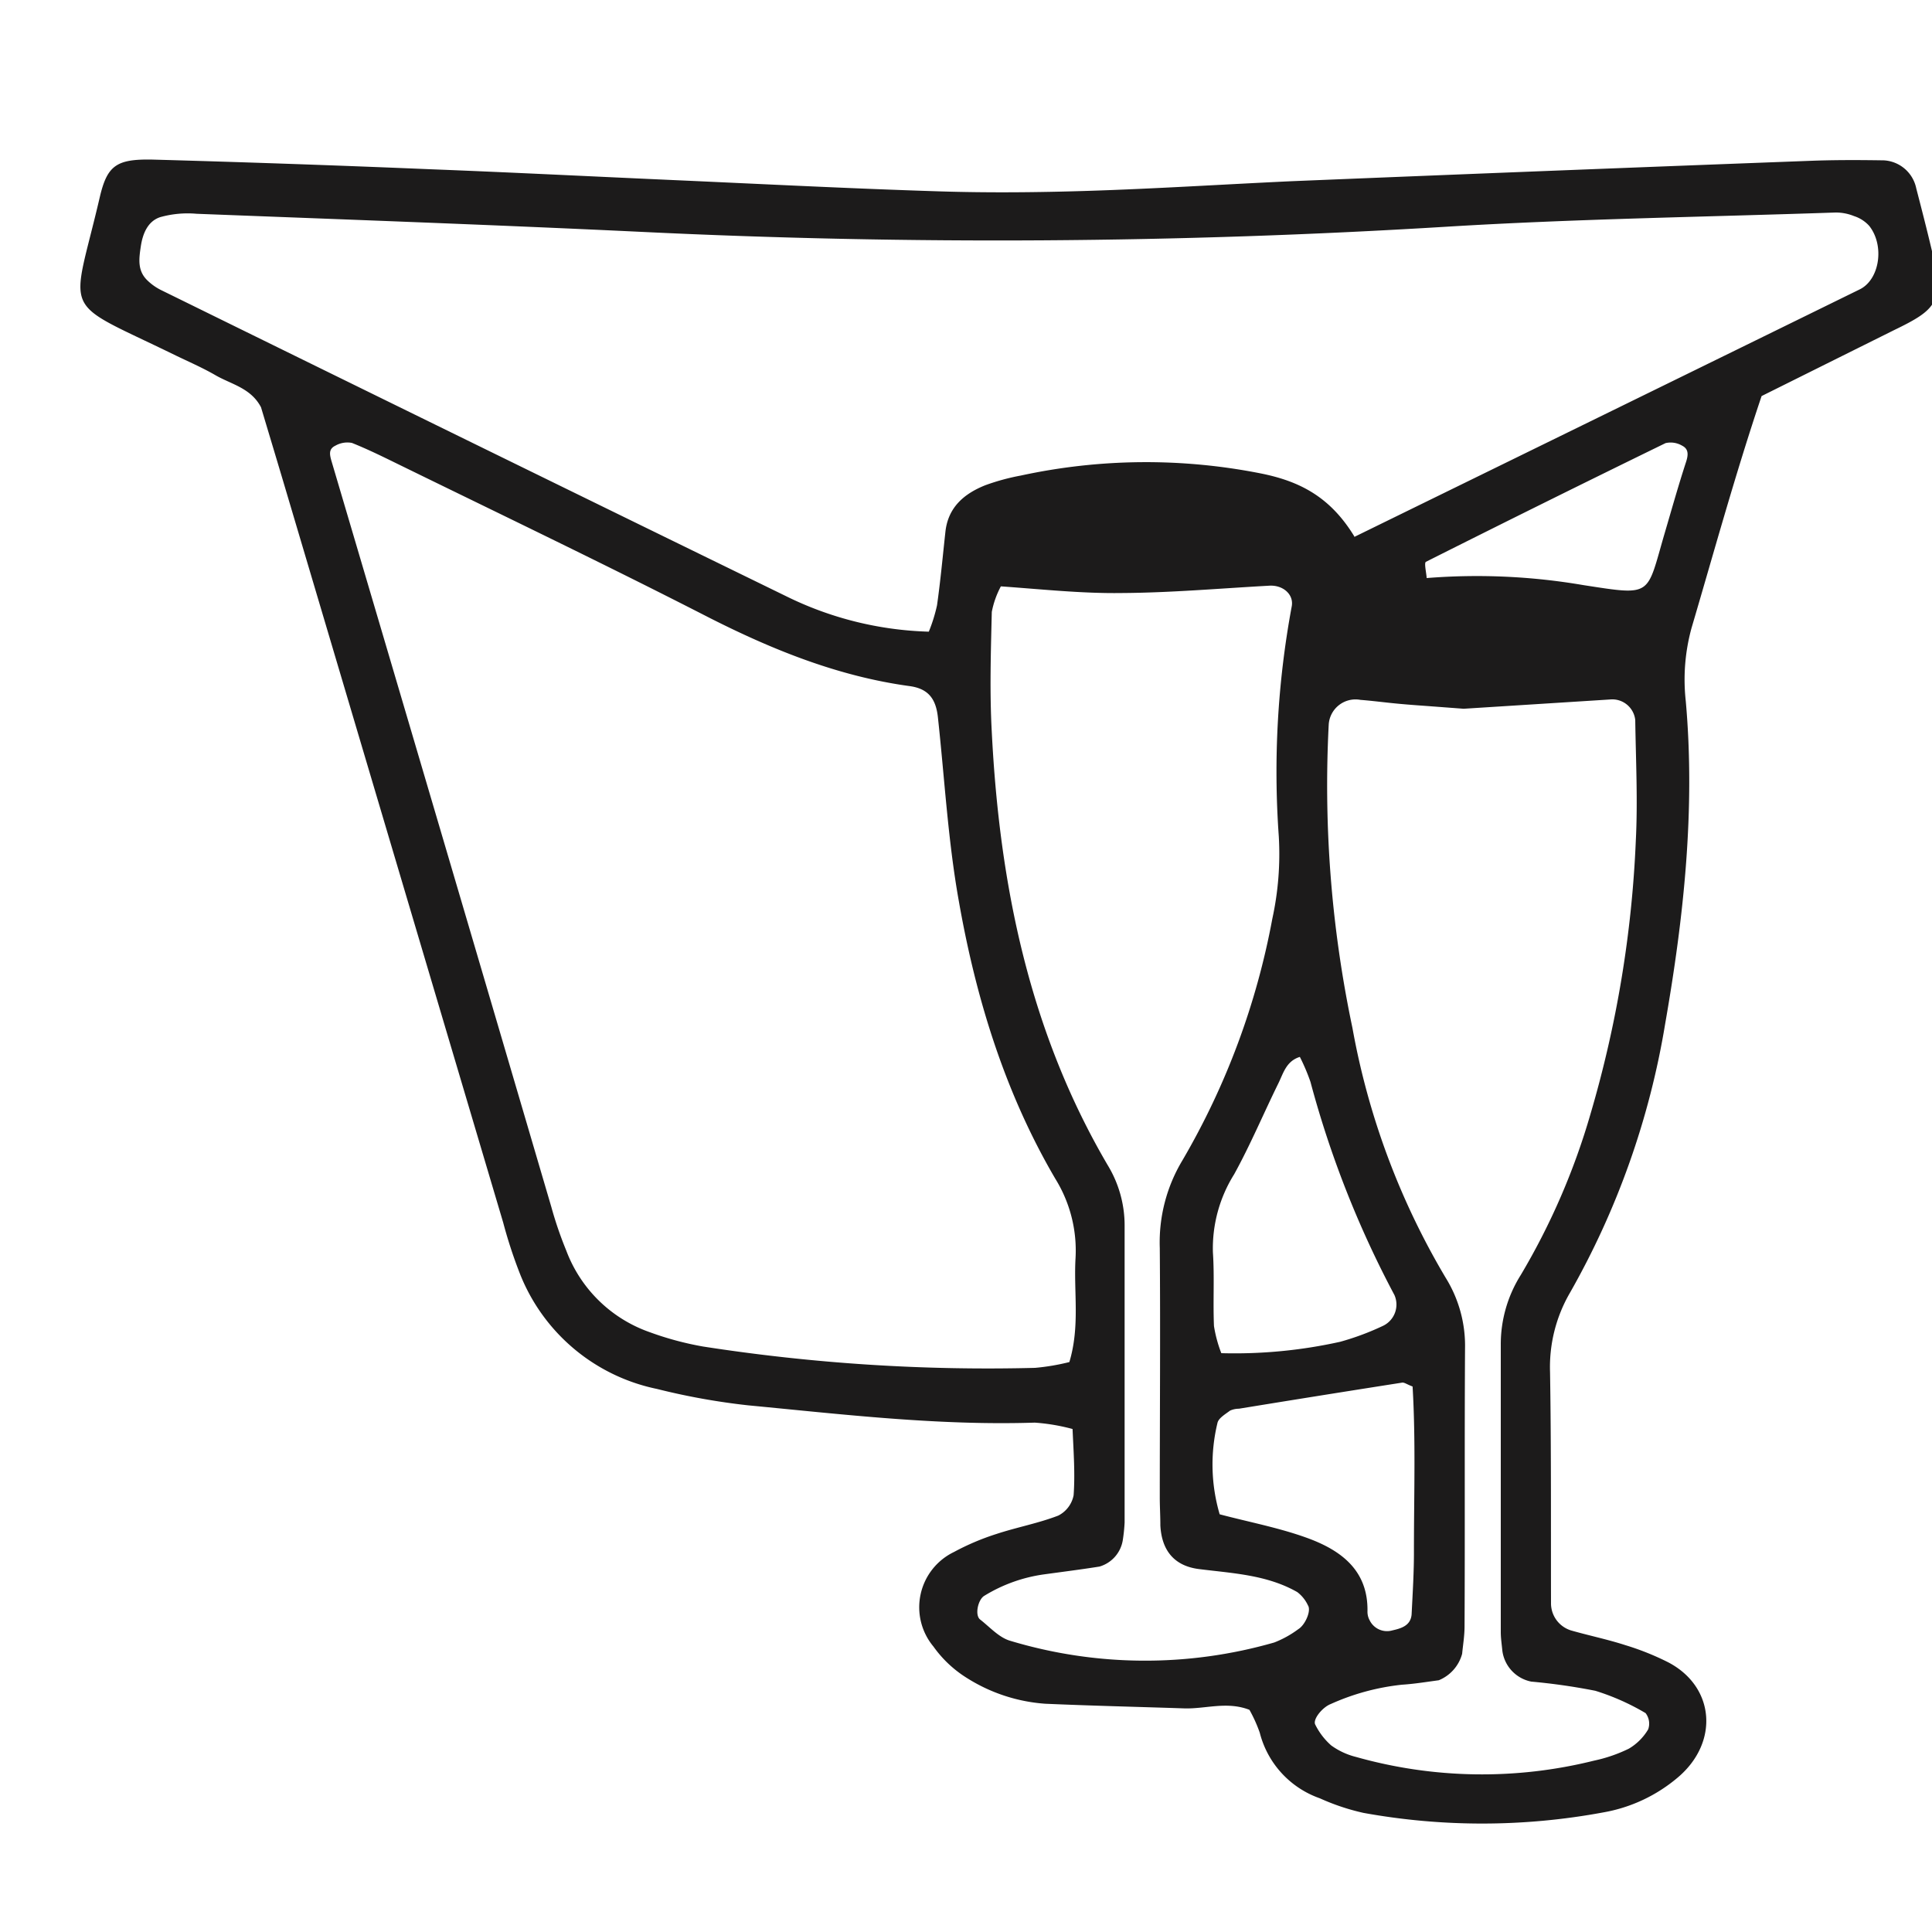 <svg id="Arte" xmlns="http://www.w3.org/2000/svg" viewBox="0 0 200 200"><defs><style>.cls-1{fill:#1c1b1b;}</style></defs><path class="cls-1" d="M129.34,177c-2.35-.91-4.57-.07-6.78-.15-4.79-.16-9.58-.27-14.37-.48a17.47,17.47,0,0,1-8.12-2.68,12.05,12.05,0,0,1-3.44-3.24,6.35,6.35,0,0,1,2.13-9.79,25.61,25.61,0,0,1,4.38-1.86c2.12-.7,4.35-1.11,6.42-1.91a3,3,0,0,0,1.58-2.1c.16-2.2,0-4.42-.11-6.86a20.47,20.47,0,0,0-3.91-.66c-10,.32-19.8-.85-29.67-1.79A70.21,70.21,0,0,1,68,143.78,19.48,19.48,0,0,1,53.88,132a48.74,48.74,0,0,1-1.79-5.44Q40.77,88.42,29.46,50.31c-.82-2.76-1.65-5.51-2.44-8.15-1.05-2-3.07-2.37-4.7-3.31-1.38-.8-2.85-1.43-4.29-2.13C6.07,30.88,7.4,33,10.32,20.45c.77-3.32,1.72-4,5.45-3.93q14.39.4,28.77,1c8.3.32,16.61.74,24.92,1.11,9.26.41,18.52.89,27.79,1.18,5.11.16,10.23.11,15.34-.05,7-.22,14-.67,21.08-1q26.85-1.1,53.69-2.11c2.55-.1,5.11-.09,7.66-.05a3.63,3.63,0,0,1,3.35,2.9c.56,2.16,1.12,4.33,1.63,6.5,1.24,5.25.57,6-4,8.21L182.36,41c-2.72,8.08-4.91,16.07-7.25,24a20.18,20.18,0,0,0-.6,7.57c1,11.23-.2,22.34-2.13,33.4a83.81,83.81,0,0,1-9.86,27.86,15.31,15.31,0,0,0-2.06,8.21c.13,8,.08,16,.1,24a2.94,2.94,0,0,0,2.17,2.77c1.84.52,3.72.91,5.54,1.5a27.73,27.73,0,0,1,4.42,1.77c4.84,2.53,5.29,8.29,1,11.92a16.24,16.24,0,0,1-7.72,3.62,68.78,68.78,0,0,1-24.82.05,23.08,23.08,0,0,1-4.52-1.51,9.74,9.74,0,0,1-6.22-6.79A14.71,14.71,0,0,0,129.34,177ZM110.7,141c1.12-3.73.43-7.27.64-10.77a14.11,14.11,0,0,0-2.09-8.2c-5.23-8.92-8.23-18.7-10-28.79-1.12-6.27-1.47-12.68-2.16-19-.21-1.91-1-2.94-2.89-3.21-7.36-1-14.13-3.72-20.73-7.06C62.9,58.55,52.25,53.45,41.64,48.26c-1.72-.84-3.43-1.7-5.21-2.41a2.51,2.51,0,0,0-1.72.29c-.72.35-.59.93-.37,1.67q11.4,38.55,22.73,77.12a39.63,39.63,0,0,0,1.55,4.53,14.25,14.25,0,0,0,8.62,8.44,32.27,32.27,0,0,0,5.53,1.49,192,192,0,0,0,34.38,2.21A22.8,22.8,0,0,0,110.7,141Zm29.5-85.42c17.89-8.76,35.09-17.17,52.29-25.61,2.1-1,2.63-4.57,1-6.6a3.6,3.6,0,0,0-1.56-1A5,5,0,0,0,190,22c-13.42.46-26.86.65-40.26,1.47A761.31,761.31,0,0,1,66.35,24c-15.33-.73-30.67-1.28-46-1.87a10.53,10.53,0,0,0-3.77.35c-1.27.42-1.8,1.68-2,3S14.22,28,15.23,29a5.62,5.62,0,0,0,1.53,1.07Q49,45.92,81.32,61.69a35.58,35.58,0,0,0,14.83,3.7A16.59,16.59,0,0,0,97,62.66c.36-2.53.59-5.08.87-7.62s1.95-3.94,4.13-4.81a22.91,22.91,0,0,1,3.67-1A61.14,61.14,0,0,1,130.47,49C134.5,49.8,137.68,51.4,140.2,55.53Zm11.32,17.79-4-.3c-1-.07-1.92-.14-2.87-.23-1.27-.12-2.54-.29-3.82-.39a2.78,2.78,0,0,0-3.28,2.53A121.72,121.72,0,0,0,140,106.39a77.39,77.39,0,0,0,9.66,25.89,13.34,13.34,0,0,1,2,7.29c-.06,9.59,0,19.18-.05,28.77,0,1-.16,1.91-.25,2.86a4.11,4.11,0,0,1-2.42,2.74c-1.27.17-2.54.38-3.81.46a24.09,24.09,0,0,0-7.37,2c-.88.34-1.9,1.61-1.6,2.14a7,7,0,0,0,1.65,2.15,7.46,7.46,0,0,0,2.57,1.19,48,48,0,0,0,24.64.38,15.48,15.48,0,0,0,3.6-1.24,5.66,5.66,0,0,0,2-2,1.78,1.78,0,0,0-.27-1.68,24.35,24.35,0,0,0-5.2-2.31,63.35,63.35,0,0,0-6.63-.95,3.75,3.75,0,0,1-3-3.22c-.06-.64-.16-1.27-.16-1.91,0-9.91,0-19.82,0-29.74a13.47,13.47,0,0,1,2.08-7.24,71.42,71.42,0,0,0,7.21-16.66A117.62,117.62,0,0,0,169.34,87c.21-4.14,0-8.31-.06-12.46a2.39,2.39,0,0,0-2.61-2.13ZM103.61,60.7a9.29,9.29,0,0,0-.94,2.65c-.1,4.15-.23,8.31,0,12.45.8,15.79,3.89,31,12,44.82a12,12,0,0,1,1.75,6.34c0,10.22,0,20.44,0,30.65a17.31,17.31,0,0,1-.2,1.89,3.41,3.41,0,0,1-2.4,2.67c-1.89.3-3.79.54-5.68.8a16,16,0,0,0-6.25,2.23c-.65.39-1,2-.43,2.45,1,.78,1.93,1.84,3.07,2.19a48.41,48.41,0,0,0,27.38.19,10.54,10.54,0,0,0,2.49-1.38c.71-.43,1.36-1.91,1-2.46a3.65,3.65,0,0,0-1.11-1.38c-3.14-1.79-6.68-1.94-10.17-2.38-2.54-.32-3.86-1.9-4-4.51,0-1-.06-1.92-.06-2.87,0-8.63.07-17.25,0-25.87a16.47,16.47,0,0,1,2.35-9.07,77.49,77.49,0,0,0,9.3-25,31.4,31.4,0,0,0,.67-8.53,93.63,93.63,0,0,1,1.34-23.81c.23-1.23-.9-2.22-2.31-2.14-5.1.28-10.19.73-15.29.76C112,61.45,107.88,61,103.61,60.7Zm22.82,79.38a50.34,50.34,0,0,0,12.31-1.18,27.5,27.5,0,0,0,4.45-1.66,2.44,2.44,0,0,0,1.16-3.18A104.15,104.15,0,0,1,135.66,112a20.33,20.33,0,0,0-1.1-2.59c-1.42.44-1.71,1.7-2.23,2.75-1.54,3.13-2.89,6.35-4.57,9.4a14.45,14.45,0,0,0-2.2,8.09c.17,2.53,0,5.08.11,7.62A13.63,13.63,0,0,0,126.43,140.08Zm-.17,16.68c3.1.82,6.25,1.41,9.2,2.5,3.41,1.27,6.19,3.34,6.1,7.58a1.82,1.82,0,0,0,.22.88,2,2,0,0,0,2.35,1.06c.86-.2,1.91-.46,2-1.67.11-2.21.25-4.43.24-6.64,0-5.69.19-11.39-.14-16.94-.59-.22-.86-.44-1.09-.4q-8.44,1.32-16.89,2.7a2.22,2.22,0,0,0-.92.2c-.49.37-1.2.78-1.3,1.28A18.28,18.28,0,0,0,126.26,156.76Zm21.43-96.92a65.3,65.3,0,0,1,16.22.73c7.26,1.12,6.5,1.15,8.43-5.42.72-2.45,1.41-4.91,2.2-7.33.23-.71.29-1.33-.4-1.68a2.35,2.35,0,0,0-1.72-.27Q160,51.93,147.61,58.16C147.41,58.27,147.65,59.26,147.69,59.84Z"/></svg>